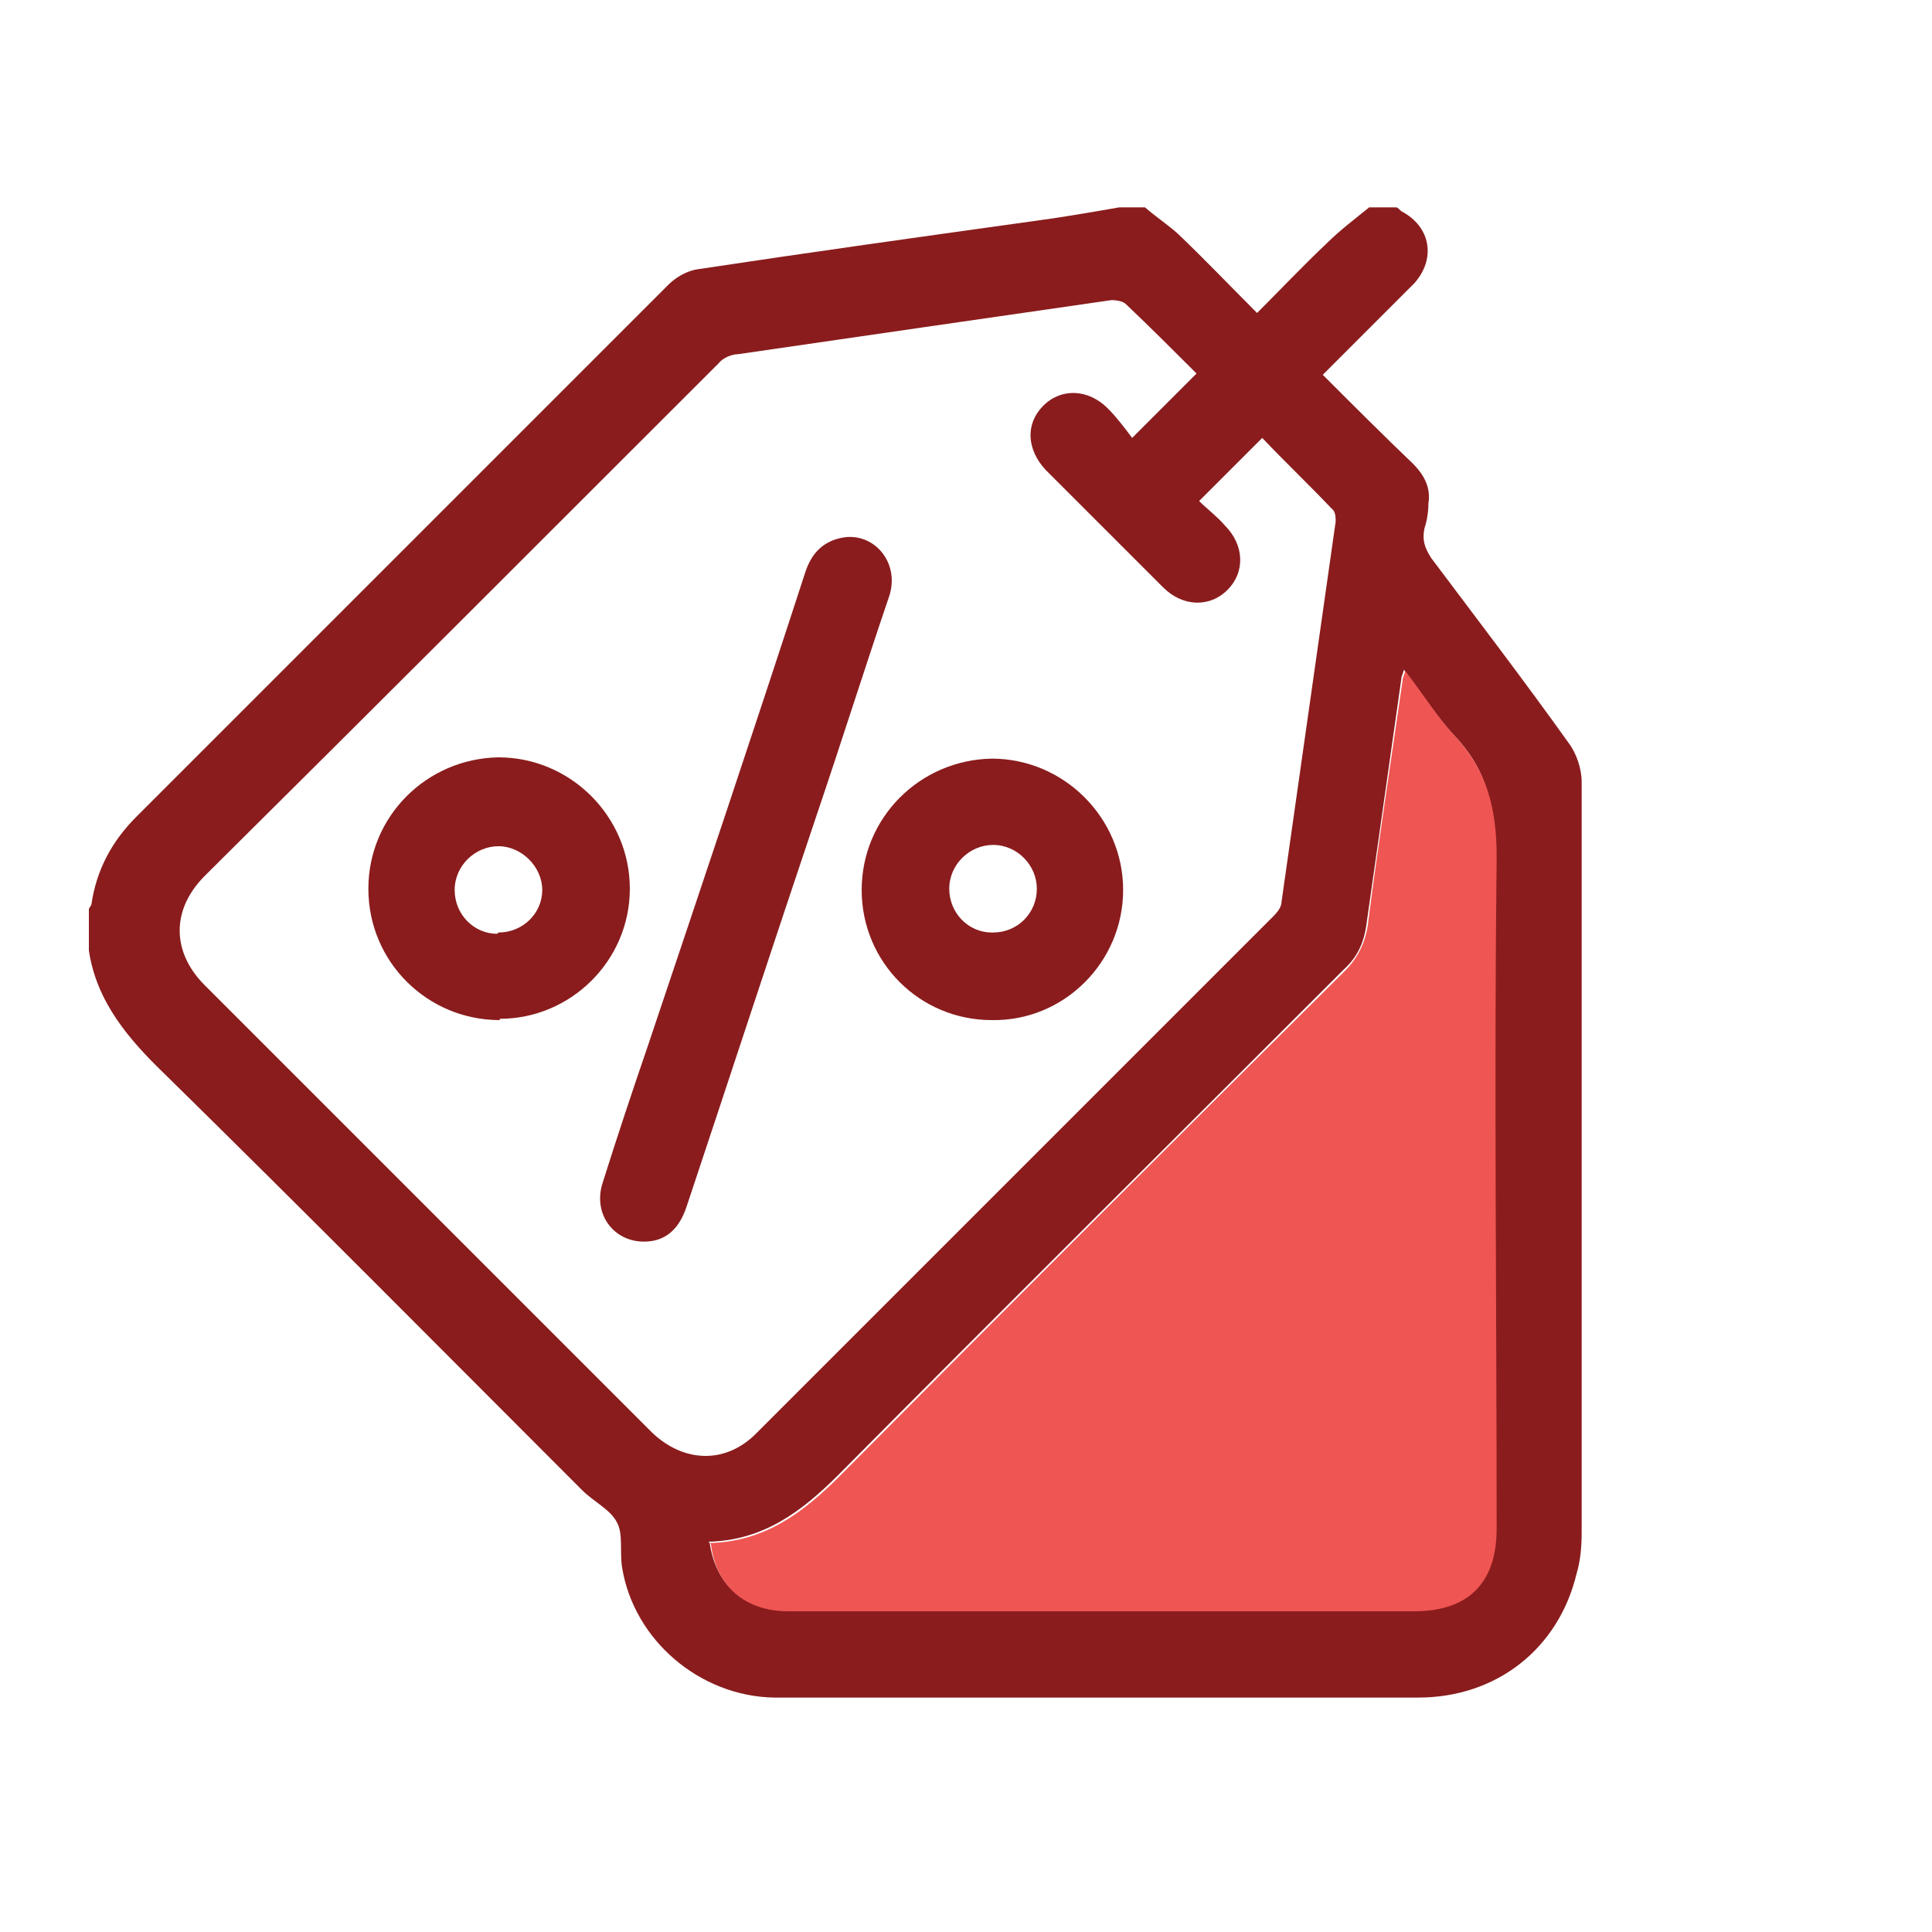 <?xml version="1.0" encoding="UTF-8"?>
<svg xmlns="http://www.w3.org/2000/svg" id="Layer_1" version="1.1" viewBox="0 0 150 150">
  <defs>
    <style>
      .st0 {
        fill: #e73130;
      }

      .st1 {
        fill: #ef5552;
      }

      .st2, .st3 {
        fill: #8a1c1d;
      }

      .st4 {
        fill: #c42026;
      }

      .st3, .st5, .st6 {
        display: none;
      }

      .st6 {
        fill: #f6ee69;
      }
    </style>
  </defs>
  <circle class="st6" cx="75.1" cy="75.2" r="75"></circle>
  <path class="st3" d="M79.1,124.8h-.5c-1.9-.8-2.2-1.4-1.5-3.4,4-11.1,8.1-22.2,12.1-33.4.4-1.2.8-2.4,1.2-3.7-.4,0-.6-.1-.9-.1-4.1,0-8.1,0-12.2,0-1.1,0-1.9.4-2.6,1.3-3,3.8-6.6,4.6-10.9,2.4-2.5-1.2-4.9-2.5-7.4-3.7-1.6-.8-3.2-1.5-4.9-2.3,0,.5,0,.9,0,1.3,0,12.8,0,25.5,0,38.3,0,2.2,0,2.7-2.1,3.2h-21.9c-.5-.3-1.2-.5-1.5-1-.4-.6-.5-1.4-.5-2.1,0-5.6,0-11.1,0-16.7,0-1.6-.5-2.7-2-3.3-2.5-1.1-4.2-3.1-4.9-5.8,0-.3-.3-.6-.5-1,0-5,0-10,0-14.9.2-.6.4-1.2.5-1.8,1.2-5.5,4.1-9.8,8.8-13,.8-.6,1.6-1.2,2.5-1.8-.3-.3-.5-.5-.7-.6-4.5-4.2-6.5-9.2-5.1-15.3,1.6-6.8,7.5-11.3,14.7-11.3,7.8,0,15.7,6.8,14.4,17-.4,3.5-2.2,6.4-4.6,9-.2.2-.3.4-.5.6,4.7,2.3,9.4,4.6,14.1,7,0-.6,0-.9,0-1.3,0-10.7,0-21.5,0-32.2,0-.8,0-1.7.1-2.5.4-4.4,3.5-7.8,7.9-8.3,2.1-.2,4.2-.2,6.3-.2,15.2,0,30.5,0,45.7,0,.5,0,1,0,1.4,0,4.2.2,7.7,3.2,8.5,7.2.1.7.2,1.4.3,2.1v40.9c-.3,1.1-.4,2.2-.8,3.3-1.4,3.4-4.8,5.6-8.8,5.6-6,0-11.9,0-17.9,0-.3,0-.7,0-1.1,0,.1.5.2.8.3,1.1,3.6,9.9,7.2,19.8,10.9,29.7.8,2.3,1.7,4.5,2.5,6.9.5,1.5,0,2.3-1.6,2.8-.1,0-.2,0-.3.1h-.3c-.8-.3-1.2-.9-1.5-1.7-1.3-3.5-2.6-6.9-3.9-10.4-3.2-8.7-6.4-17.3-9.5-26-.6-1.7-1.6-2.5-3.1-2.5-1.6,0-2.4.7-3,2.4-1,2.6-1.9,5.3-2.9,7.9-3.4,9.3-6.8,18.6-10.1,27.9-.4,1-.8,1.9-1.9,2.4ZM72.6,75.1c.2-.3.4-.6.5-.9,2.3-4.6,4.7-9.3,7-13.9.2-.4.3-.7.6-1,.6-.9,1.7-1.2,2.6-.8.9.4,1.3,1.5,1,2.5-.2.6-.6,1.2-.9,1.8-2.7,5.5-5.4,10.9-8.1,16.4-.1.3-.2.5-.4.9,1.2,0,2.2.2,3.3.2,14.6,0,29.2,0,43.9,0,4,0,6.1-2.2,6.1-6.2,0-12.9,0-25.8,0-38.7,0-.3,0-.7,0-1-.2-2.8-1.8-4.6-4.5-5.1-.5,0-1.1,0-1.6,0-16.6,0-33.1,0-49.7,0-.4,0-.8,0-1.2,0-2.6.2-4.3,1.7-4.8,4.2-.1.6-.2,1.3-.2,1.9,0,11.3,0,22.5,0,33.8,0,.5,0,1,.1,1.4.3.6.6,1.4,1.2,1.7,1.7,1,3.4,1.8,5.2,2.8ZM47.3,99.4c0-6.5,0-13,0-19.4,0-.7,0-1.4.2-2,.2-.9,1-1.4,1.9-1.2.7.2,1.4.4,2.1.7,4.6,2.2,9.1,4.5,13.7,6.8.6.3,1.1.5,1.7.6,1.9.4,3.5-.1,4.4-1.5,1.3-2,.6-4.1-1.8-5.3-6.4-3.3-12.9-6.6-19.4-9.7-5-2.4-10.3-3.1-15.7-1.9-6.5,1.5-11.7,7.2-12.2,13.6-.3,4.3-.3,8.6-.3,12.9,0,3.4,1.5,5,4.9,5.7.4,0,.8.2,1.2.3.7.2,1.2.7,1.2,1.4,0,.4,0,.8,0,1.2,0,6.1,0,12.1,0,18.2,0,.7.2,1,.9,1,5.4,0,10.7,0,16.1,0,.8,0,1-.2,1-1,0-6.7,0-13.5,0-20.2ZM49.1,51c0-5.9-4.8-10.8-10.7-10.8-6.2,0-10.9,4.6-10.9,10.8,0,6,4.8,10.8,10.8,10.8,5.9,0,10.8-4.9,10.8-10.8Z"></path>
  <g class="st5">
    <path class="st2" d="M20.8,43.4c.4-.2.8-.4,1.1-.6,3.8-2.7,7.5-5.4,11.3-8.1,1.7-1.2,2.9-2.8,3.5-4.9,1.2-4.1,2.5-8.2,3.8-12.2.7-2.3,1-2.5,3.4-2.5,4.2,0,8.5,0,12.7.1,2.2,0,4.1-.5,5.9-1.9,3.4-2.7,6.8-5.3,10.3-7.9,2-1.5,2.5-1.5,4.4,0,3.3,2.5,6.7,5.1,10,7.7,2,1.6,4.2,2.2,6.7,2.1,4.3-.1,8.6,0,13-.1,1.4,0,2.1.7,2.5,1.9,1.3,4.2,2.6,8.3,3.8,12.5.6,2.1,1.8,3.9,3.6,5.2,3.7,2.6,7.4,5.3,11.1,7.9,1.2.9,1.5,1.8,1,3.2-1.5,4.3-3,8.6-4.5,12.9-.6,1.7-.6,3.4,0,5.2,1.4,4,2.9,8,4.3,12.1.2.5.3,1,.4,1.5.2,1.2-.1,2-1.2,2.7-3.8,2.6-7.5,5.4-11.3,8.1-1.6,1.1-2.7,2.6-3.2,4.5-.9,3-1.8,6-2.8,9-.8,2.4-.7,4.8.4,7.1,3.1,6.6,6.2,13.1,9.3,19.7.1.3.3.5.4.8.7,1.8-.2,3.3-2.2,3.2-2.7-.3-5.4-.6-8.1-1.1-5.1-.9-5.5-.7-8.2,3.7-1.5,2.5-3.1,5-4.7,7.5-.2.4-.4.8-.6,1.2h-1.7c-5.6-9.1-9.1-19.2-14.2-28.6-1.3.7-2.6,1.3-3.7,2-1.5.9-3,.9-4.5,0-1.2-.7-2.5-1.3-3.8-2-.3.6-.6,1-.8,1.4-4.4,9.1-8.1,18.5-13.2,27.2h-1.7c-.3-.5-.6-1-.9-1.5-1.9-3-3.8-6.1-5.7-9.1-1-1.6-2.4-2.4-4.4-2.1-3.1.5-6.3.9-9.5,1.3-1.1.2-2.4.5-3.2-.6-.8-1.1-.2-2.3.3-3.4,3.2-6.8,6.4-13.5,9.6-20.2.9-1.8,1-3.6.4-5.5-1-3.3-2.1-6.6-3.1-10-.5-1.7-1.4-3.1-2.8-4.1-4.3-3.1-8.7-6.2-13-9.4,0-.7,0-1.4,0-2.2.2-.3.5-.6.6-.9,1.4-4,2.8-8,4.1-12,.4-1.1.6-2.5.3-3.6-.6-2.7-1.6-5.4-2.5-8.1-.8-2.2-1.7-4.4-2.6-6.5,0-.8,0-1.6,0-2.4ZM75.1,9.3c-.4.3-.8.5-1.1.7-3.1,2.4-6.2,4.7-9.3,7.2-2.2,1.8-4.6,2.6-7.4,2.4-3-.2-6.1-.2-9.1-.2-3.1,0-3.9.6-4.8,3.5-1.1,3.4-2.1,6.7-3.1,10.1-.5,1.8-1.5,3.2-3.1,4.3-3.1,2.1-6.1,4.3-9.1,6.4-1.9,1.4-2.2,2.3-1.4,4.5,1.2,3.5,2.3,7,3.5,10.4.6,1.8.7,3.5,0,5.3-1.2,3.3-2.3,6.6-3.4,10-1,3-.7,3.8,1.8,5.6,2.8,2,5.5,3.9,8.4,5.8,1.7,1.2,2.9,2.7,3.4,4.7,1,3.4,2.1,6.9,3.1,10.3.7,2.3,1.7,3,4.1,3,3.6,0,7.1,0,10.7-.2,2.1,0,4,.5,5.7,1.8,3,2.3,6.1,4.6,9.1,6.8,1.7,1.3,2,1.3,3.7,0,3.1-2.3,6.2-4.6,9.3-6.9,1.5-1.2,3.2-1.8,5.1-1.7,3.6,0,7.3,0,10.9,0,2.7,0,3.4-.6,4.3-3.1,1.1-3.3,2.1-6.7,3.1-10.1.6-2,1.7-3.5,3.4-4.7,2.8-1.9,5.6-3.9,8.4-5.9,2.3-1.7,2.6-2.6,1.7-5.3-1.1-3.2-2.1-6.4-3.2-9.5-.8-2.2-.8-4.3,0-6.4,1.1-3.2,2.2-6.4,3.3-9.6.9-2.6.5-3.5-1.7-5.1-2.9-2.1-5.9-4.2-8.8-6.2-1.6-1.1-2.6-2.5-3.1-4.3-1-3.5-2.1-7-3.2-10.5-.8-2.4-1.7-3-4.1-3-3.6,0-7.1,0-10.7.2-2,0-3.7-.4-5.3-1.7-3.7-2.9-7.4-5.7-11.2-8.6ZM114.7,127.5c0-.4,0-.5,0-.6-2.7-5.7-5.4-11.4-8.1-17.1-.7-1.4-1.9-2.1-3.5-2.1-2.8,0-5.7-.2-8.5-.3-3.2-.1-6.1.9-8.4,3.1-1.4,1.3-1.5,1.5-.6,3.3,3.3,7,6.6,13.9,9.9,20.9.3.6.6,1.1.9,1.8.5-.7.8-1.2,1.1-1.8,1.4-2.4,2.8-4.7,4.2-7.1.8-1.3,1.9-1.8,3.3-1.5,1.2.2,2.4.4,3.7.6,2,.3,4,.6,6.1.8ZM65.5,111.7c-1.3-1-2.4-1.9-3.6-2.8-1.3-1-2.9-1.4-4.5-1.4-3.2,0-6.5.2-9.7.2-2.3,0-3.8,1-4.8,3-2.4,5.2-4.8,10.4-7.2,15.5-.1.3-.2.6-.3,1,.6,0,1.1,0,1.6,0,2.7-.3,5.4-.7,8.1-1.1,1.5-.2,2.6.2,3.4,1.6,1.1,2,2.3,3.9,3.5,5.9.6.9,1.2,1.9,1.9,3,3.9-8.4,7.8-16.5,11.6-24.8Z"></path>
    <path class="st2" d="M106.6,61.5c.2,16.7-14.1,31.6-32.3,31.3-16.9-.3-31-14.1-30.9-32,.1-17.2,14.3-31.1,31.9-31.1,17.2,0,31.2,14.3,31.2,31.8ZM102.2,61.6c0-15.2-12-27.4-27.1-27.5-14.9,0-27.4,12.3-27.4,27.2,0,15,12.3,27.3,27.2,27.3,14.9,0,27.2-12.2,27.2-27Z"></path>
    <path class="st2" d="M70.6,66.8c1.2-1.2,2.4-2.4,3.6-3.5,3.7-3.7,7.5-7.5,11.2-11.2,1.4-1.4,2.7-1.7,3.7-.7,1,1,.8,2.4-.6,3.8-5.1,5.1-10.3,10.3-15.4,15.4-.3.3-.7.6-1.1.9-.9.7-1.8.6-2.6-.1-2.8-2.8-5.6-5.5-8.4-8.4-1.1-1.1-1.1-2.3-.1-3.2.9-.9,2.3-.8,3.3.3,2.1,2.2,4.3,4.4,6.5,6.7Z"></path>
  </g>
  <g class="st5">
    <path class="st2" d="M41.6,68.7c2.8-4.9,5.4-9.6,8-14.3.8-1.5,1.8-2.1,3.4-2,2,.1,4,0,6.2,0,0-.9,0-1.8,0-2.6,0-5.3,4.1-9.2,9.4-9.3,4.8,0,9.5,0,14.3,0,5.4,0,9.3,3.9,9.5,9.3,0,.8,0,1.6,0,2.6,1.7,0,3.2,0,4.7,0,1.6-.1,2.5.6,3.2,1.9,2.6,4.7,5.2,9.4,8,14.3.5-.9,1-1.6,1.4-2.4,1.9-3.5,4.8-5.2,8.7-5.1,4.3,0,8.5,0,12.8,0,4.8,0,7.9,3.1,7.9,7.9,0,8.5,0,17,0,25.6,0,2.1-.2,4.2-.6,6.2-1.4,6.7-4.2,9.7-10.8,11.8,0,0-.1.1-.1.2.1,3.3-1,3.6-3.8,3.6-4.3,0-8.5,0-12.8,0,0,0-.2,0-.4.2v1.4c0,5,0,10.1,0,15.1,0,2.3-.7,3.1-3,3.1-21.7,0-43.5,0-65.2,0-2.2,0-2.9-.7-3-2.9,0-5.5,0-11.1,0-16.8-.6,0-1,0-1.5,0-4.2,0-8.3,0-12.5,0-2.3,0-2.9-.6-3-2.8,0-.7-.2-1.1-.9-1.2-4.4-.9-7.1-3.7-8.9-7.7-1.4-3.3-1.9-6.7-1.9-10.2,0-8.5,0-16.9,0-25.4,0-4.8,3.1-7.9,7.9-7.9,4.2,0,8.3,0,12.5,0,4.2,0,7.2,1.7,9.1,5.4.4.7.7,1.3,1.2,2.2ZM121.7,101.3c-2.3-4.1-4.5-7.9-6.6-11.8-.7-1.2-1.2-2.2-2.8-1.5-.4.2-.9.1-1.3.1-5.9,0-11.8,0-17.7,0-4,0-6.9-2.9-6.9-6.7,0-3.9,2.9-6.7,7-6.7,3.1,0,6.3,0,9.4,0,.5,0,1.1,0,1.6-.2,1.4-.5,1.6-1.2.9-2.4-2.6-4.7-5.3-9.5-7.9-14.2-.5-.9-1-1.1-1.9-1.1-13.6,0-27.2,0-40.8,0-1,0-1.5.3-2,1.2-2.6,4.7-5.2,9.4-7.9,14.1-.8,1.3-.4,2.1,1.1,2.6.5.1,1,.1,1.5.1,3.3,0,6.5,0,9.8,0,2.8,0,5.3,1.9,6.2,4.6,1.4,4.3-1.6,8.8-6.2,8.9-6.1.1-12.2,0-18.3,0-.6,0-1.2,0-1.7-.2-.8-.3-1.1,0-1.5.7-2.2,4-4.4,7.9-6.6,11.8-.1.3-.2.6-.3.9h93.1ZM106.2,116.5h-62.3v15.2h62.3v-15.2ZM123.1,105.8H26.9v6.1h96.2v-6.1ZM134.7,90.9c0-.3,0-.5,0-.6,0-7.2,0-14.4,0-21.6,0-2-1.3-3.2-3.3-3.2-4.5,0-9.1,0-13.6,0-1.8,0-3.2.8-4.1,2.4-1.2,2-2.4,4.1-3.4,6.2-1.7,3.5-4.4,5.2-8.4,5-2.8-.1-5.6,0-8.4,0-1.8,0-2.9.8-2.9,2.3,0,1.5,1,2.4,2.8,2.4,5.8,0,11.5,0,17.3,0,1.5,0,2.6-.6,3.4-1.9,1.2-1.9,2.4-3.7,3.6-5.6.9-1.4,2.1-1.7,3.2-1.1,1.2.7,1.4,2,.4,3.4-1.2,1.8-2.4,3.6-3.5,5.5-.2.3-.3,1-.1,1.3.8,1.6,1.7,3.2,2.6,4.7.2.3.6.6.9.6,4.4,0,8.9,0,13.4,0ZM32.5,85c-1.3-2.1-2.7-4.2-4-6.2-.9-1.5-.7-2.7.4-3.4,1.1-.7,2.3-.3,3.2,1.1,1.2,1.9,2.4,3.7,3.6,5.6.8,1.3,1.9,1.9,3.4,1.9,5.8,0,11.5,0,17.3,0,1.8,0,2.8-.9,2.8-2.4,0-1.5-1.1-2.3-2.9-2.3-3.1,0-6.3,0-9.4,0-3,0-5.2-1.2-6.7-3.8-1.3-2.2-2.6-4.5-3.8-6.8-1.1-2.1-2.7-3-5-3-4.2,0-8.3,0-12.5,0-2.7,0-3.8,1.1-3.8,3.8,0,6.7,0,13.4,0,20.1,0,.4,0,.9,0,1.5,4.6,0,9.1,0,13.6,0,.3,0,.7-.3.8-.6,1-1.8,2-3.5,3-5.3ZM88,52.2c0-.7,0-1.2,0-1.8,0-3.6-2-5.6-5.5-5.6-4.5,0-9,0-13.4,0-.5,0-1.1,0-1.6.1-3,.7-4.4,3.5-3.6,7.2h24.2ZM22.5,107.9c0-1,0-1.9,0-2.8-.2-1.6.3-2.9,1.1-4.2,1.1-1.8,2.1-3.7,3.2-5.6h-11.4c-.1,5.5,2.3,11.9,7.2,12.6ZM123.3,95.3c.5.9.9,1.7,1.4,2.5,1.8,3,3.6,6,2.9,9.7,0,.1,0,.2,0,.4,4.2,0,7.4-6.3,7-12.5h-11.4Z"></path>
    <path class="st2" d="M125.4,57.7c-6.6,0-12-5.4-12-12,0-6.6,5.4-12.1,12-12.1,6.7,0,12.2,5.4,12.1,12.1,0,6.6-5.4,12-12,12ZM125.4,53.3c4.3,0,7.7-3.4,7.7-7.7,0-4.2-3.5-7.7-7.7-7.7-4.2,0-7.6,3.4-7.6,7.6,0,4.2,3.4,7.7,7.7,7.7Z"></path>
    <path class="st2" d="M24.5,57.7c-6.7-.1-12-5.6-11.9-12.2.1-6.8,5.6-12.1,12.4-11.9,6.5.2,11.8,5.7,11.7,12.2-.1,6.6-5.7,12-12.2,11.8ZM24.6,53.3c4.2,0,7.7-3.5,7.7-7.7,0-4.2-3.4-7.6-7.6-7.7-4.2,0-7.7,3.4-7.8,7.6,0,4.2,3.4,7.7,7.7,7.7Z"></path>
    <path class="st2" d="M87.8,26c0,6.6-5.4,12-12,12-6.6,0-12-5.4-12-12,0-6.7,5.4-12.1,12.1-12.1,6.6,0,12,5.4,11.9,12.1ZM83.5,26c0-4.3-3.5-7.7-7.7-7.7-4.3,0-7.6,3.5-7.6,7.8,0,4.2,3.4,7.6,7.6,7.6,4.2,0,7.7-3.4,7.7-7.7Z"></path>
    <path class="st4" d="M134.7,90.9c-4.5,0-8.9,0-13.4,0-.3,0-.7-.3-.9-.6-.9-1.6-1.8-3.1-2.6-4.7-.2-.3,0-1,.1-1.3,1.1-1.9,2.3-3.7,3.5-5.5.9-1.5.7-2.7-.4-3.4-1.1-.7-2.3-.3-3.2,1.1-1.2,1.9-2.4,3.7-3.6,5.6-.8,1.3-1.9,1.9-3.4,1.9-5.8,0-11.5,0-17.3,0-1.8,0-2.8-.9-2.8-2.4,0-1.5,1-2.3,2.9-2.3,2.8,0,5.6-.1,8.4,0,4,.2,6.6-1.5,8.4-5,1-2.1,2.3-4.1,3.4-6.2.9-1.6,2.3-2.4,4.1-2.4,4.5,0,9.1,0,13.6,0,2,0,3.3,1.2,3.3,3.2,0,7.2,0,14.4,0,21.6,0,.1,0,.3,0,.6Z"></path>
    <path class="st1" d="M32.5,85c-1,1.8-2,3.6-3,5.3-.2.3-.5.6-.8.6-4.5,0-8.9,0-13.6,0,0-.6,0-1,0-1.5,0-6.7,0-13.4,0-20.1,0-2.7,1.1-3.8,3.8-3.8,4.2,0,8.3,0,12.5,0,2.3,0,4,.9,5,3,1.2,2.3,2.5,4.5,3.8,6.8,1.5,2.6,3.7,3.8,6.7,3.8,3.1,0,6.3,0,9.4,0,1.8,0,2.9.9,2.9,2.3,0,1.5-1,2.4-2.8,2.4-5.8,0-11.5,0-17.3,0-1.5,0-2.6-.6-3.4-1.9-1.2-1.9-2.4-3.7-3.6-5.6-.9-1.4-2.1-1.7-3.2-1.1-1.2.7-1.3,2-.4,3.4,1.3,2.1,2.6,4.1,4,6.2Z"></path>
    <path class="st0" d="M88,52.2h-24.2c-.8-3.7.6-6.5,3.6-7.2.5-.1,1.1-.1,1.6-.1,4.5,0,9,0,13.4,0,3.6,0,5.5,2,5.5,5.6,0,.6,0,1.2,0,1.8Z"></path>
  </g>
  <g class="st5">
    <path class="st2" d="M71.2,133c-1.5-.2-3-.4-4.5-.6-9.8-1.1-19.5-3-29.1-5.3-5.1-1.3-10.2-2.6-15.3-3.9-1.7-.4-2.2-1.1-2.1-2.5,0-1,.7-1.6,1.7-1.6.9,0,1.8.2,2.7.5,11.5,3.2,23,6,34.8,7.8,4,.6,8.1,1.2,12.1,1.5,4.4.4,8.7-.6,12.7-2.3,13.2-5.6,26-11.9,38.3-19.2,1.4-.8,2.6-1.9,3.9-3,.6-.5,1-1.2.7-2-.3-.8-1.1-1-1.9-1.1-2.8-.3-5.4.6-8.1,1.4-7.6,2.3-15.3,4.7-22.9,7-1.3.4-2,1-2.2,2.4-.2,2-1.5,3.4-3.3,4.3-3,1.4-6.1,1.8-9.4,1.3-5.8-.9-11.5-2-17.3-3-.2,0-.4,0-.6-.2-1.2-.4-1.8-1.3-1.5-2.4.3-1.2,1.2-1.7,2.5-1.5,2.5.5,4.9,1.2,7.3,1.6,3.9.6,7.8,1,11.7,1.3,1.5.1,3.1-.2,4.5-.6,2.3-.5,2.8-2.5,1.3-4.2-1.2-1.3-2.7-2.1-4.4-2.5-4.2-.9-8.4-1.8-12.6-2.7-3.2-.7-6.2-1.9-8.9-3.7-3.4-2.3-6.9-4.1-11-4.9-7.3-1.4-14.4-.4-21.3,2.2-2.1.8-4.1,1.7-6.2,2.4-1.7.6-3.1-.6-2.7-2.2.2-.6.8-1.3,1.5-1.6,3.5-1.9,7.3-3.3,11.2-4.1,3.7-.8,3.5-.7,4.2-4.3.2-1.1.5-2.2.8-3.2.4-1.3,0-2.4-1-3.3-2-1.7-4-3.5-5.9-5.3-1.2-1.1-2.2-2.4-2.1-4.3,0-1.6.9-2.7,2-3.8,1.9-1.8,3.8-3.7,5.8-5.4.9-.9,1.2-1.8.8-3-.9-2.5-1.7-5.1-2.6-7.6-1.2-3.7.1-6.1,3.9-7.1,2.5-.6,4.9-1.2,7.4-1.7,1.8-.4,2.2-.8,2.5-2.6.5-2.7,1-5.3,1.6-8,.8-3.3,3-4.7,6.3-3.8,2.7.7,5.4,1.5,8,2.4,1.3.4,2.3.2,3.2-.9,1.8-2.1,3.7-4.3,5.6-6.3,2.3-2.4,4.9-2.4,7.2,0,1.9,1.9,3.7,3.9,5.6,5.9,1.3,1.4,1.9,1.5,3.7.9,2.4-.8,4.9-1.7,7.3-2.5,3.6-1.1,6,.2,6.9,3.9.6,2.4,1.1,4.8,1.7,7.2.5,2.1.8,2.5,3,2.9,2.5.5,5,.9,7.5,1.5,3.4.8,4.9,3,4,6.4-.7,2.7-1.5,5.3-2.3,7.9-.5,1.6-.3,2.2.9,3.3,2,1.8,4.1,3.6,6.1,5.4,2.5,2.3,2.6,5.1.2,7.5-1.9,1.9-4,3.8-6,5.6-1,.9-1.3,1.9-.8,3.2.9,2.6,1.8,5.1,2.6,7.7,1.1,3.6-.3,6-3.9,6.8-2.5.6-5.1,1.1-7.6,1.7-1.2.3-2,1-2.4,2.4.5-.1,1-.2,1.4-.3,4.6-1.3,9.2-2.6,13.8-3.8,2.1-.5,4.2-.2,6,.9,2.8,1.6,3.7,4.9,2,7.7-1,1.8-2.5,3.2-4.2,4.2-13.7,7.8-27.6,15.2-42.3,21.1-2.6,1.1-5.4,1.7-8.2,1.9-.3,0-.5.1-.8.2h-3.8ZM40.8,89.9c1,.1,1.8.2,2.7.3,3.4.4,6.8.7,10.1,1.3,3.7.7,6.9,2.8,10,4.8,2.3,1.4,4.7,2.6,7.3,3.1,2.8.6,5.7,1.1,8.5,1.6,3.9.7,7.7,1.6,10.7,4.5.4.4,1.3.5,1.9.3,3.1-.9,6.2-1.9,9.3-2.8,1-.3,1.5-.9,1.6-1.9.4-3.6,2.2-5.5,5.7-6.3,2.4-.5,4.8-1,7.1-1.5,1.5-.3,1.8-.8,1.3-2.3-.8-2.5-1.7-4.9-2.6-7.4-1-2.8-.5-4.9,1.8-6.9,2-1.8,3.9-3.6,5.8-5.4,1-1,1-1.4,0-2.4-2.1-1.8-4.1-3.6-6.2-5.4-2-1.7-2.6-3.8-1.8-6.3.8-2.6,1.6-5.2,2.3-7.8.5-1.6.2-1.9-1.3-2.3-2.7-.6-5.3-1.1-8-1.6-2.6-.5-4.1-2-4.7-4.5-.6-2.7-1.2-5.4-1.9-8-.4-1.5-.8-1.7-2.2-1.2-2.5.9-5.1,1.7-7.6,2.6-2.7.9-4.7.4-6.7-1.7-1.8-1.9-3.6-3.8-5.3-5.7-1.2-1.2-1.5-1.2-2.7,0-1.8,2.1-3.6,4.1-5.4,6.2-1.6,1.8-3.6,2.4-5.9,1.7-2.6-.8-5.3-1.6-7.9-2.4-1.7-.5-2.1-.2-2.5,1.4-.5,2.6-1,5.1-1.5,7.7-.5,2.8-2,4.3-4.7,4.9-2.6.6-5.2,1.2-7.8,1.9-1.5.4-1.8.8-1.2,2.3.8,2.5,1.7,5.1,2.6,7.6.9,2.5.4,4.6-1.6,6.4-2,1.8-3.9,3.7-5.9,5.5-1.2,1.2-1.2,1.6,0,2.7,2,1.8,4.1,3.6,6.1,5.4,1.8,1.6,2.4,3.5,1.9,5.8-.5,1.9-.9,3.9-1.3,5.9Z"></path>
    <path class="st2" d="M16.6,70.5c.8-.9,1.8-1.1,3-1.1,1.8,0,3.6,0,5.4,0,1.4,0,2,.7,2,1.9,0,1.3-.7,2-2,2-2.1,0-4.2.1-6.4,0-.7,0-1.4-.6-2.1-1,0-.6,0-1.3,0-1.9Z"></path>
    <path class="st2" d="M77.7,9c1.1.7,1.5,1.7,1.5,3,0,1.8,0,3.7,0,5.5,0,1.3-.7,2-1.9,2.1-1.1,0-2-.7-2-1.9,0-2.2,0-4.5,0-6.7,0-1,.7-1.5,1.4-2h1Z"></path>
    <path class="st2" d="M134.2,67.6c1,0,2,0,3,0,1.4,0,2.1.7,2.1,1.9,0,1.3-.6,2-2,2.1-2.1,0-4.2,0-6.4,0-1.4,0-2.1-.8-2.1-2.1,0-1.1.8-1.8,2.2-1.9,1,0,2.1,0,3.1,0Z"></path>
    <path class="st2" d="M33.8,44.3c0,2-1.6,3-3,2.2-1.8-1-3.6-2.1-5.4-3.1-1.3-.8-1.6-1.7-1-2.7.7-1.2,1.7-1.4,3-.7,1.8,1,3.6,2,5.4,3.1.5.3.8.9,1,1.1Z"></path>
    <path class="st2" d="M53,25.5c-.5.5-.9,1.2-1.5,1.5-.7.5-1.6.3-2.1-.4-1.3-2.1-2.6-4.3-3.8-6.6-.5-.9,0-1.7.9-2.2.9-.5,1.8-.4,2.3.4,1.3,2.1,2.5,4.2,3.7,6.4,0,.2,0,.4.1.6,0,0,.1.1.2.2Z"></path>
    <path class="st2" d="M129.2,37.9c.5.4,1.1.8,1.4,1.3.4.6.5,1.3,0,1.9-.3.3-.6.6-.9.8-1.7,1-3.4,2-5.1,3-1.2.7-2.3.4-2.9-.6-.6-1.1-.3-2.1,1-2.9,1.7-1,3.4-2,5.2-3,.4-.2.8-.3,1.5-.6Z"></path>
    <path class="st2" d="M106.4,16.6c2,0,3.1,1.5,2.3,3-1,1.9-2.1,3.7-3.2,5.5-.7,1.2-1.8,1.4-2.9.8-1-.6-1.2-1.5-.5-2.8,1-1.9,2.1-3.8,3.3-5.6.3-.5.8-.7,1.1-.9Z"></path>
    <path class="st2" d="M33.3,81.9c1.2,0,1.9.6,2.1,1.6.2.9-.2,1.8-1.1,2-2.4.7-4.8,1.4-7.2,1.9-.9.2-1.6-.6-1.8-1.6-.2-1.1.2-1.9,1.3-2.2,1.7-.5,3.5-1,5.2-1.4.6-.2,1.2-.2,1.5-.3Z"></path>
    <path class="st2" d="M130.3,82.9c0,1.4-1,2.5-2.4,2.1-2.1-.5-4.1-1.1-6.1-1.8-1-.3-1.3-1.2-1-2.3.3-1.1,1.1-1.6,2.1-1.4,2.1.5,4.2,1.1,6.2,1.7.8.2,1.2.8,1.2,1.6Z"></path>
    <path class="st2" d="M35.2,59.2c0,1.7-1.1,2.6-2.5,2.2-2-.5-3.9-1-5.8-1.6-1.1-.3-1.4-1.1-1.2-2.2.3-1.2,1.1-1.8,2.2-1.5,2.1.5,4.1,1,6.1,1.6.8.2,1.3.8,1.2,1.6Z"></path>
    <path class="st2" d="M92.7,20.3c-.6,2.2-1.2,4.3-1.9,6.5-.3.9-1.4,1.3-2.4.9-1-.3-1.7-1.3-1.4-2.2.6-2,1.1-4,1.8-6,.3-1,1.1-1.4,2.1-1.2,1.1.2,1.6.9,1.7,2Z"></path>
    <path class="st2" d="M129.9,56.4c0,.9-.4,1.5-1.2,1.7-2,.6-4.1,1.1-6.2,1.6-1,.2-1.8-.3-2.1-1.3-.3-1.1,0-2.1,1-2.4,2.1-.6,4.2-1.2,6.3-1.7,1.2-.3,2.1.7,2.1,2.1Z"></path>
    <path class="st2" d="M65.2,28.3c-.9,0-1.5-.4-1.8-1.2-.6-2-1.1-4-1.6-6-.3-1.1.4-2,1.5-2.3.8-.2,1.8.2,2.2,1.2.7,2,1.3,4,1.9,6.1.3,1.1-.9,2.3-2.1,2.3Z"></path>
    <path class="st2" d="M110.2,39.3c-1.6,0-2.6-1.2-2-2.5.2-.4.4-.8.7-1.1,1.3-1.3,2.5-2.6,3.8-3.8.9-.9,1.9-.8,2.8,0,.9.9.9,1.8,0,2.7-1.3,1.3-2.6,2.7-4,4-.4.4-1,.6-1.2.7Z"></path>
    <path class="st2" d="M40.5,32.2c.5.3.8.4,1,.6,1.6,1.5,3.2,3,4.8,4.5.7.7.7,1.7,0,2.5-.7.8-1.7,1-2.5.3-1.6-1.5-3.1-3-4.6-4.7-.4-.4-.4-1.4-.2-2,.2-.5,1-.9,1.5-1.3Z"></path>
    <path class="st1" d="M40.8,89.9c.5-2,.9-4,1.3-5.9.6-2.3,0-4.2-1.9-5.8-2-1.8-4.1-3.6-6.1-5.4-1.3-1.1-1.3-1.5,0-2.7,2-1.8,3.9-3.7,5.9-5.5,2-1.8,2.5-3.9,1.6-6.4-.9-2.5-1.7-5.1-2.6-7.6-.5-1.5-.3-1.9,1.2-2.3,2.6-.6,5.2-1.3,7.8-1.9,2.8-.6,4.2-2.1,4.7-4.9.5-2.6,1-5.1,1.5-7.7.3-1.7.8-1.9,2.5-1.4,2.6.8,5.3,1.6,7.9,2.4,2.4.7,4.3.1,5.9-1.7,1.8-2.1,3.6-4.2,5.4-6.2,1.1-1.3,1.5-1.3,2.7,0,1.8,1.9,3.6,3.8,5.3,5.7,2,2.1,4,2.7,6.7,1.7,2.5-.9,5.1-1.8,7.6-2.6,1.5-.5,1.9-.3,2.2,1.2.6,2.7,1.3,5.3,1.9,8,.6,2.6,2.1,4,4.7,4.5,2.7.5,5.3,1.1,8,1.6,1.6.3,1.8.7,1.3,2.3-.8,2.6-1.5,5.2-2.3,7.8-.8,2.5-.2,4.6,1.8,6.3,2.1,1.8,4.1,3.6,6.2,5.4,1.1,1,1.1,1.4,0,2.4-1.9,1.8-3.8,3.6-5.8,5.4-2.3,2.1-2.8,4.1-1.8,6.9.9,2.5,1.7,4.9,2.6,7.4.5,1.5.2,1.9-1.3,2.3-2.4.5-4.8,1-7.1,1.5-3.5.8-5.3,2.8-5.7,6.3-.1,1-.6,1.6-1.6,1.9-3.1.9-6.2,1.9-9.3,2.8-.6.2-1.5,0-1.9-.3-3-2.8-6.8-3.8-10.7-4.5-2.8-.5-5.7-1-8.5-1.6-2.6-.6-5.1-1.7-7.3-3.1-3.2-2-6.3-4.1-10-4.8-3.3-.6-6.8-.9-10.1-1.3-.8-.1-1.7-.2-2.7-.3ZM62.2,86.5c0,2.3,1.2,3.2,2.8,2.6.4-.1.8-.3,1.1-.5,3.4-1.8,6.8-3.5,10.1-5.4,1.2-.6,2.2-.6,3.4,0,3.4,1.8,6.8,3.6,10.1,5.4,1,.5,2.1,1.1,3.1.3,1-.8.8-2,.6-3.1-.6-3.7-1.3-7.3-2-11-.3-1.4,0-2.6,1.1-3.6,1.9-1.8,3.7-3.5,5.6-5.4,1.2-1.2,2.4-2.3,3.4-3.7,1.2-1.7.5-2.9-1.6-3.2-3.6-.5-7.1-1.1-10.7-1.5-2.4-.2-3.7-1.4-4.7-3.5-1.4-3.3-3.1-6.4-4.7-9.7-.4-.9-1-1.5-2.1-1.4-1,0-1.6.6-2,1.4,0,.2-.1.3-.2.5-1.7,3.4-3.4,6.9-5,10.3-.6,1.3-1.6,2-3.1,2.2-3.9.5-7.7,1.1-11.6,1.6-1.1.1-2,.4-2.4,1.5-.4,1.1.3,1.8,1,2.5,2.4,2.3,4.6,4.6,7.1,6.8,2.3,1.9,2.8,4.1,2.1,7-.8,3.4-1.3,6.8-1.8,9.7Z"></path>
    <path class="st2" d="M62.2,86.5c.5-2.9,1-6.3,1.8-9.7.7-2.9.1-5-2.1-7-2.5-2.1-4.7-4.5-7.1-6.8-.7-.7-1.4-1.4-1-2.5.4-1.1,1.3-1.4,2.4-1.5,3.9-.5,7.7-1.1,11.6-1.6,1.4-.2,2.4-1,3.1-2.2,1.7-3.4,3.4-6.9,5-10.3,0-.2.1-.3.2-.5.4-.8.9-1.4,2-1.4,1.1,0,1.7.6,2.1,1.4,1.6,3.2,3.3,6.4,4.7,9.7.9,2.1,2.3,3.3,4.7,3.5,3.6.4,7.2,1,10.7,1.5,2,.3,2.7,1.5,1.6,3.2-.9,1.4-2.2,2.5-3.4,3.7-1.8,1.8-3.7,3.6-5.6,5.4-1.1,1-1.4,2.2-1.1,3.6.7,3.7,1.3,7.3,2,11,.2,1.1.4,2.3-.6,3.1-1.1.8-2.1.2-3.1-.3-3.4-1.8-6.8-3.5-10.1-5.4-1.2-.7-2.2-.7-3.4,0-3.4,1.8-6.8,3.6-10.1,5.4-.4.2-.7.4-1.1.5-1.6.6-2.9-.3-2.8-2.6ZM60.6,62.4c.4.4.6.7.8.9,2.1,2.2,4.1,4.3,6.2,6.5,1,1,1.4,2,1.1,3.5-.7,3.3-1.1,6.6-1.7,10.2.6-.3,1-.4,1.4-.6,2.6-1.3,5.1-2.7,7.7-4.1,1.4-.7,2.7-.8,4.1,0,1.4.8,2.8,1.5,4.2,2.3,1.5.8,3,1.5,4.6,2.4,0-.5,0-.8,0-1.1-.4-2.2-.7-4.4-1.1-6.6-.8-4.6-.8-4.8,2.6-7.9,1.8-1.7,3.6-3.4,5.5-5.2-.3-.1-.5-.2-.7-.3-2.6-.4-5.2-.9-7.8-1.1-2.8-.2-4.6-1.4-5.6-4-1.1-2.6-2.5-5.1-3.8-7.8-.3.5-.5.8-.6,1.2-1.2,2.5-2.4,5-3.6,7.5-.7,1.5-1.8,2.6-3.5,2.9-.7,0-1.3.1-2,.2-2.5.4-5,.7-7.7,1.1Z"></path>
  </g>
  <g class="st5">
    <path class="st2" d="M113.8,33.8c-1.1,1.3-2.1,2.6-3.4,3.7-4.6,4.3-9.3,8.6-14,12.8-1.3,1.1-1.6,2.3-1.2,3.9,1.6,7.2,3.1,14.4,4.7,21.6.2,1,.3,1.9-.6,2.6-1,.7-2,.6-3,0-4.4-2.5-8.9-5.1-13.4-7.6-.3-.2-.7-.3-1.1-.5,0,.2-.1.4-.2.5-.3,7.6.6,14.9,3.1,22.1.7,2.1.9,2.3,3.2,2.3,4.5,0,8.9,0,13.4,0,2.5,0,2.9.5,2.9,2.9,0,10.6,0,21.3,0,31.9,0,.4,0,.9,0,1.5,1.5,0,3,0,4.4,0,1,0,2,0,3,0,1.2,0,1.7.7,1.7,1.8,0,1.2-.6,1.9-1.8,2-.5,0-1,0-1.5,0-23.3,0-46.7,0-70,0-.5,0-1,0-1.4,0-1.2-.1-1.9-.9-1.9-2,0-1.2.7-2,1.9-2,2.3,0,4.6,0,7.1,0,0-.6,0-1,0-1.4,0-10.5,0-20.9,0-31.4,0-.3,0-.6,0-.9,0-2,.6-2.6,2.6-2.6,4.8,0,9.5,0,14.3,0,2.1,0,2.2,0,2.8-2,2.2-6.6,3.4-13.4,3.1-20.3,0-.5,0-1-.1-1.5,0-.3,0-.5-.1-.9-.7.4-1.3.7-1.9,1-4,2.3-7.9,4.5-11.9,6.8-.4.3-.9.5-1.4.6-1.5.4-2.8-.5-2.7-2.1.2-1.8.6-3.6,1-5.4,1.2-5.9,2.4-11.8,3.7-17.8.2-1.1,0-2-.9-2.8-5.6-5-11.1-10.1-16.7-15.2-.4-.3-.8-.7-1-1.2-.7-1.4.2-2.7,2-3,2.1-.3,4.3-.5,6.4-.7,5.6-.6,11.3-1.2,16.9-1.8,1-.1,1.4-.7,1.8-1.6,2.8-6.3,5.7-12.6,8.5-19,.3-.7.6-1.4,1-2.1.4-.8.9-1.5,2-1.5,1,0,1.6.7,1.9,1.6,1.5,3.3,3,6.6,4.4,9.9,1.6,3.7,3.3,7.3,4.9,11,.5,1.2,1.4,1.9,2.8,2,7.2.7,14.4,1.6,21.7,2.4,1.2.1,2.3.5,3,1.5v.9ZM100,131.4v-31.8h-49.9v31.8h49.9ZM43.3,35.1c0,.1-.1.2-.2.3.3.2.6.4.9.6,4.7,4.3,9.4,8.6,14.1,12.8,1.3,1.1,1.7,2.4,1.3,4-1.1,5.1-2.1,10.2-3.2,15.3-.3,1.4-.5,2.8-.9,4.4.9-.5,1.5-.8,2.2-1.2,5-2.9,10.1-5.8,15.1-8.8,1.6-1,3.1-1,4.8,0,5.1,3,10.3,5.8,15.5,8.7.6.3,1.1.6,1.9,1,0-.7,0-1.2-.2-1.6-1.3-6.1-2.5-12.3-3.8-18.4-.3-1.4,0-2.5,1.1-3.5,4.5-4,8.9-8,13.3-12.1.5-.5,1-1.1,1.7-1.7-.5-.1-.8-.2-1.1-.2-6.3-.7-12.5-1.4-18.8-2-1.7-.2-2.8-.9-3.5-2.5-1.3-3-2.7-6.1-4.1-9.1-1.4-3-2.8-6.1-4.3-9.3-.3.5-.5.9-.7,1.2-2.7,5.9-5.4,11.9-8.1,17.8-.5,1.2-1.3,1.9-2.6,2-5.1.5-10.3,1-15.4,1.6-1.7.2-3.3.4-5,.6ZM80.7,95.2c0-.2,0-.3,0-.4,0-.3-.1-.5-.2-.8-2.5-7.9-3.7-16-2.7-24.3.2-1.3-.6-2.2-1.7-2.8-1-.6-1.8-.2-2.7.4-1.2.8-1.2,1.8-1.2,3,.3,7.8-.5,15.5-2.8,23.1-.2.6-.3,1.2-.4,1.9h11.6Z"></path>
    <path class="st1" d="M100,131.4h-49.9v-31.8h49.9v31.8ZM75,113.4c-5.8,0-11.5,0-17.3,0-.4,0-.8,0-1.2,0-1,.2-1.7.9-1.7,1.9,0,1.1.5,1.8,1.6,2.1.4,0,.8.1,1.2.1,11.6,0,23.2,0,34.8,0,.5,0,1.1,0,1.4-.2.5-.4,1.2-.9,1.3-1.5.4-1.5-.6-2.4-2.3-2.4-5.9,0-11.9,0-17.8,0ZM75,122.4c-5.9,0-11.9,0-17.8,0-1.6,0-2.3.7-2.3,2.1,0,1.3.7,2,2.3,2,1.8,0,3.7,0,5.5,0,10,0,19.9,0,29.9,0,.3,0,.5,0,.8,0,1.2-.1,1.8-.8,1.8-2,0-1.1-.6-1.8-1.8-2-.5,0-1,0-1.5,0-5.6,0-11.2,0-16.8,0ZM75.1,104.3h0c-3,0-6,0-9,0-1.8,0-2.8,1.5-2,3,.5,1,1.5,1.1,2.5,1.1,5.6,0,11.3,0,16.9,0,.4,0,.9,0,1.3-.2.8-.2,1.2-.7,1.3-1.6.2-1.5-.6-2.4-2.3-2.4-2.9,0-5.8,0-8.7,0Z"></path>
    <path class="st2" d="M75,113.4c5.9,0,11.9,0,17.8,0,1.7,0,2.7.9,2.3,2.4-.2.6-.8,1.1-1.3,1.5-.3.2-.9.2-1.4.2-11.6,0-23.2,0-34.8,0-.4,0-.8,0-1.2-.1-1.1-.2-1.6-1-1.6-2.1,0-1,.7-1.7,1.7-1.9.4,0,.8,0,1.2,0,5.8,0,11.5,0,17.3,0Z"></path>
    <path class="st2" d="M75,122.4c5.6,0,11.2,0,16.8,0,.5,0,1,0,1.5,0,1.2.1,1.8.8,1.8,2,0,1.2-.6,1.9-1.8,2-.3,0-.5,0-.8,0-10,0-19.9,0-29.9,0-1.8,0-3.7,0-5.5,0-1.6,0-2.3-.7-2.3-2,0-1.4.7-2.1,2.3-2.1,5.9,0,11.9,0,17.8,0Z"></path>
    <path class="st2" d="M75.1,104.3c2.9,0,5.8,0,8.7,0,1.7,0,2.5.8,2.3,2.4,0,.8-.5,1.4-1.3,1.6-.4.1-.9.2-1.3.2-5.6,0-11.3,0-16.9,0-1,0-2,0-2.5-1.1-.7-1.5.2-3,2-3,3,0,6,0,9,0h0Z"></path>
    <path class="st2" d="M61.9,58.5c.4-2,.8-4.3,1.3-6.5,0-.2,0-.4.1-.6,1-2.3,0-3.8-1.8-5.2-2-1.5-3.8-3.2-5.7-4.9-.7-.6-1.3-1.3-1-2.4.4-1.1,1.3-1.6,2.4-1.7,3.2-.3,6.4-.6,9.6-.9,1.1,0,1.8-.6,2.3-1.6,1.2-2.6,2.5-5.3,3.8-7.9.3-.7.9-1.3,1.5-1.7.9-.5,2,0,2.6,1.2,1.3,2.6,2.6,5.1,3.8,7.8.7,1.5,1.7,2.1,3.2,2.2,3.1.1,6.3.4,9.4.7.9,0,1.7.4,2.1,1.4.3,1.1,0,1.9-.8,2.6-2.2,2-4.5,4-6.8,5.8-1.1.9-1.4,1.9-1,3.3.7,2.7,1.2,5.4,1.8,8.1.2.9.2,1.8-.6,2.4-.9.7-1.8.6-2.8.1-2.6-1.4-5.2-2.7-7.7-4.2-1.6-.9-2.9-.9-4.4,0-2.6,1.5-5.2,2.9-7.9,4.2-1.7.8-3.2-.1-3.3-2.2ZM66.9,55.1c2.2-1.2,4.2-2.1,6-3.2,1.4-.9,2.7-.9,4.1,0,1.9,1.1,3.9,2.1,6,3.2-.5-2.2-.9-4.2-1.4-6.2-.5-2.2-.2-2.9,1.5-4.3,1.5-1.2,2.9-2.4,4.4-3.6-2-.4-3.9-.7-5.8-.7-2.1,0-3.4-.9-4.2-2.9-.7-1.9-1.7-3.6-2.6-5.7-1,2.2-1.9,4-2.7,5.9-.7,1.8-1.9,2.6-3.9,2.7-2,0-4,.3-6,.5,0,0,0,.2,0,.3,1.4,1.1,2.8,2.3,4.3,3.4,2,1.5,2.3,2.4,1.7,4.8-.5,1.8-.9,3.7-1.3,5.9Z"></path>
  </g>
  <g class="st5">
    <path class="st2" d="M128.7,122.9c-.1.2-.2.5-.3.7-.6,1.2-1.5,2-3,2-8.4,0-16.9,0-25.3,0-1.7,0-3.4-1.6-3.3-3.1.1-3.1.2-6.2.7-9.3.4-2.5,2-4.4,4-6,.8-.7,1.7-1.3,2.5-1.9-.6-1.2-1.2-2.3-1.6-3.4-2.1-5.8,1.1-12.1,7.1-14.1,5.6-1.9,12.1,1.4,13.9,6.9.9,2.8.3,5.6-.7,8.2-.3.8-.7,1.5-1,2.2,1.1.8,2.2,1.6,3.1,2.5,2.3,2.1,3.6,4.8,4,8,0,.2.1.4.2.6v6.6ZM125.2,122.1c0-1.7,0-3.4,0-5-.1-4-2.1-6.9-5.6-8.8-.7-.4-1.4-.4-2.1,0-3.2,1.6-6.4,1.6-9.7,0-.5-.2-1.4-.3-1.9,0-1.2.7-2.5,1.6-3.5,2.6-3,3.2-2.6,7.3-2.4,11.2h4.1c0-.3,0-.6,0-.9,0-1.1,0-2.2,0-3.3.1-1.4,1.4-2.2,2.5-1.4.4.3.7,1.1.8,1.7.1,1.3,0,2.6,0,4h10.4c0-.7,0-1.3,0-1.9,0-1,0-1.9.2-2.9.1-.8.7-1.2,1.6-1.2.9,0,1.4.5,1.5,1.3,0,.5.1,1,.1,1.4,0,1.1,0,2.2,0,3.3h4.1ZM105,98.4c0,4.2,3.5,7.7,7.7,7.7,4.2,0,7.7-3.5,7.7-7.7,0-4.2-3.5-7.7-7.7-7.7-4.2,0-7.7,3.5-7.7,7.7Z"></path>
    <path class="st2" d="M128.7,53.7c-.3.6-.4,1.2-.8,1.7-.6.9-1.6,1.2-2.7,1.2-8.4,0-16.7,0-25.1,0-2.2,0-3.4-1.2-3.3-3.4,0-2.4.1-4.8.3-7.2.3-3.5,2-6.2,4.8-8.3.7-.5,1.4-.9,2.1-1.4-2.1-3.1-2.9-6.3-1.9-10,.7-2.4,2.1-4.4,4.1-5.9,4.2-3,9.8-2.7,13.7.6,4.3,3.7,4.8,8.9,1.5,15.3.2.1.4.3.6.4,3.9,2.4,6.2,5.7,6.6,10.3,0,.1,0,.3.1.4v6.2ZM125.2,53.2c0-1.7,0-3.4,0-5.1-.1-3.8-1.9-6.6-5.3-8.5-1-.5-1.8-.6-2.8-.1-2.9,1.4-5.8,1.5-8.7.1-1.3-.6-2.5-.5-3.7.3-4.1,2.6-5.9,8.1-4.7,12.8,0,.2.3.5.5.5,1.2,0,2.4,0,3.6,0,0-1.6,0-3,0-4.4,0-1.4,1.2-2.1,2.4-1.5.7.3.9.9.9,1.7,0,1.4,0,2.8,0,4.2h10.3c0-1,0-2,0-2.9,0-.6,0-1.2.2-1.8.2-.8.7-1.3,1.5-1.3.8,0,1.2.6,1.5,1.3.1.4.1.9.2,1.3,0,1.1,0,2.2,0,3.4h4.1ZM105,29.4c0,4.2,3.4,7.7,7.7,7.7,4.2,0,7.7-3.4,7.7-7.6,0-4.3-3.4-7.7-7.6-7.8-4.2,0-7.7,3.4-7.7,7.6Z"></path>
    <path class="st2" d="M21.3,46.6c.1-.4.3-.8.4-1.2.9-3.7,3-6.6,6.3-8.6.2-.1.5-.3.8-.5-2.3-3.2-3-6.7-1.8-10.4.8-2.4,2.3-4.3,4.4-5.7,4.3-2.8,9.9-2.4,13.7,1.2,3.3,3.1,5.2,9,1.1,15,.2.2.4.3.6.5,4.4,2.7,6.6,6.7,6.6,11.8,0,1.6,0,3.3,0,4.9,0,1.9-1.4,3.1-3.3,3.1-8.5,0-17,0-25.5,0-1.2,0-2-.6-2.7-1.5-.2-.3-.4-.6-.6-.9,0-2.5,0-5.1,0-7.6ZM24.8,53.1h4.2c0-1.6,0-3.1,0-4.6,0-.9.5-1.3,1.4-1.4.9-.1,1.5.2,1.7,1.1.1.5.1,1,.2,1.4,0,1.2,0,2.4,0,3.6h10.3c0-.4,0-.6,0-.9,0-1.2,0-2.3,0-3.5,0-1.1.6-1.7,1.5-1.8,1.1,0,1.8.6,1.8,1.8,0,1.4,0,2.8,0,4.3h4.1c0-1.5,0-3,0-4.4,0-4.2-1.7-7.4-5.6-9.3-.6-.3-1.5-.3-2.1,0-3.3,1.4-6.6,1.4-9.9,0-.5-.2-1.3-.2-1.8,0-2.1.8-3.6,2.3-4.7,4.3-1.6,3-1.1,6.2-1.2,9.5ZM37.4,21.7c-4.2,0-7.7,3.4-7.7,7.7,0,4.2,3.4,7.6,7.6,7.7,4.2,0,7.7-3.4,7.8-7.6,0-4.2-3.5-7.7-7.7-7.7Z"></path>
    <path class="st2" d="M21.3,115.6c.2-.7.5-1.5.7-2.2,1-3.1,2.8-5.5,5.6-7.3.4-.2.7-.4,1.2-.7-2.2-3-2.9-6.4-1.9-10,.7-2.4,2.1-4.4,4.1-5.8,4.2-3,10-2.8,13.8.7,3.3,3,5.5,8.9,1.4,15.2.1.1.2.3.4.3,5.2,3,7.1,7.7,6.9,13.5,0,1,0,1.9,0,2.9,0,2.3-1.4,3.6-3.6,3.6-8.2,0-16.4,0-24.6,0-1.6,0-2.7-.7-3.5-2,0-.1-.2-.3-.3-.4,0-2.5,0-5.1,0-7.6ZM50,122.1c0-1.5,0-2.9,0-4.4,0-4.2-1.7-7.4-5.5-9.4-.9-.5-1.6-.5-2.5,0-3,1.4-6,1.5-9,.1-1.1-.5-2.1-.5-3.1.1-4.6,2.6-6.2,8.6-5.1,13.1,0,.2.4.5.7.5.8,0,1.7,0,2.5,0,.7,0,.9-.3.9-.9,0-1.2,0-2.5,0-3.7,0-1,.6-1.5,1.6-1.5.9,0,1.6.5,1.7,1.4,0,.6,0,1.2,0,1.8,0,.9,0,1.9,0,2.8h10.4c0-.6,0-1.2,0-1.7,0-1,0-2.1.2-3.1,0-.8.6-1.3,1.5-1.3.9,0,1.4.4,1.5,1.3,0,.7.1,1.4.2,2.1,0,.9,0,1.8,0,2.7h4.1ZM37.4,106.1c4.2,0,7.7-3.6,7.7-7.8,0-4.2-3.6-7.7-7.7-7.7-4.2,0-7.7,3.6-7.7,7.8,0,4.2,3.6,7.7,7.7,7.7Z"></path>
    <path class="st2" d="M102.8,78.3c0,15.3-12.7,28.1-28.3,27.8-15-.3-27.5-12.6-27.4-28.2,0-15,12.7-27.4,27.8-27.4,15.4,0,27.8,12.5,27.8,27.9ZM51.3,84.1c.2-.3.4-.5.5-.7.9-1.3,1.7-2.6,2.7-3.9,1.4-1.9,3.1-2,4.9-.5.6.5,1.2,1.1,1.7,1.6,1.2,1.3,2.7,2,4.5,2.4,2.1.5,4.2,1,6.2,1.6,1.6.5,2.5,1.8,2.8,3.5.4,1.9-.3,3.5-1.4,5-1.5,2.2-3.7,3.9-5.9,5.4-.8.6-1.5,1.2-2.4,2,.5.2.8.4,1,.5,8.4,3.1,16.2,2,23.4-3.1.7-.5.9-1.1.7-1.9-.6-2.2-1.2-4.3-1.7-6.5-.3-1.5-.6-3-.8-4.6-.5.6-1,1.2-1.4,1.7-.8,1-2,1.3-3.1.9-3.8-1.1-6.8-3.3-8.7-6.8-1.1-2.1-.6-4,1.3-5.3.5-.4,1.2-.6,1.7-1,.4-.3,1-.8,1-1.3.2-3,1.9-4.8,4.6-5.5,3.7-1.1,7.5-2,11.2-2.9.2,0,.5-.1.8-.2-.1-.2-.2-.3-.2-.4-.2-.3-.3-.5-.5-.7-2.9-3.7-6.5-6.3-10.8-8q-1.9-.7-3.2.9c-3,3.9-6.6,7-11.2,8.9-4.2,1.8-7.4,4.6-9.6,8.7-.7,1.3-1.9,2.2-3.4,2.3-1.5.1-3,.1-4.4.1-.4,0-.8,0-1.2,0-.2,2.7,0,5.2.7,7.9ZM93.1,94.4c.3-.1.4-.2.5-.2.2-.2.3-.4.5-.5,1.9-2.3,3.3-4.8,4.2-7.7,1.9-5.8,1.7-11.6-.7-17.2-.3-.7-.6-1.2-1.5-1-4.2.8-8.4,1.7-12.5,3.2-1.1.4-1.7,1.2-1.7,2.4,0,1.8-1,3.1-2.6,3.9-.4.2-.9.3-1.3.6-.9.4-1.1,1-.4,1.6,1.6,1.5,3.4,2.9,5.1,4.4.7.5,1.3.3,1.8-.4.5-.8,1.1-1.5,1.7-2.3.6-.8,1.4-1.2,2.5-1,1.1.2,1.7,1,2,2,.3,1.3.5,2.6.7,3.8.6,2.8,1.1,5.5,1.7,8.4ZM62.2,99.1c.9-1.8,2.5-2.8,4-3.8.5-.3,1-.7,1.4-1,1.4-1.1,2.6-2.3,3.4-3.9.7-1.4.4-2.3-1.1-2.8-1.3-.4-2.6-.9-3.9-1-3-.3-5.4-1.5-7.4-3.6-.5-.5-1-1-1.6-1.6-1.4,2.4-2.7,4.6-3.9,6.9-.1.3,0,.8.2,1.1.8,1.3,1.6,2.7,2.5,3.9,1.8,2.3,3.9,4.3,6.5,5.8ZM77.7,54c-5.9-.7-11.2.6-16,3.8-5.4,3.6-9,8.5-10.5,14.9.6.1,1.1.2,1.5.3,2.1.2,4-.3,5-2.3,1.9-3.9,5.1-6.3,8.9-8.1,2.1-1,4-2.2,6-3.4,2-1.3,3.5-3.1,5.1-5.1Z"></path>
    <path class="st2" d="M75.1,39.5c-2.7,0-5.3,0-8,0-.4,0-.9,0-1.3-.1-.8-.2-1.2-.8-1.2-1.6,0-.8.5-1.4,1.3-1.5.4,0,.7,0,1.1,0,5.2,0,10.5,0,15.7,0,.4,0,.8,0,1.3.1.9.2,1.3.7,1.3,1.8,0,.9-.6,1.3-1.4,1.4-.7,0-1.4,0-2.1,0-2.2,0-4.5,0-6.7,0Z"></path>
    <path class="st2" d="M75.1,117.1c2.7,0,5.3,0,8,0,1.5,0,2.3.6,2.3,1.6,0,1-.9,1.7-2.4,1.7-5.3,0-10.5,0-15.8,0-.5,0-1,0-1.4-.2-.7-.2-1.1-.7-1.2-1.4,0-.8.3-1.3,1-1.6.4-.1.9-.2,1.3-.2,2.7,0,5.4,0,8.1,0Z"></path>
    <path class="st2" d="M112.8,72c0-2.8,0-5.6,0-8.5,0-1.2.4-1.7,1.3-1.8,1.2-.1,1.9.4,1.9,1.6,0,2.1,0,4.2,0,6.4,0,3.3,0,6.7,0,10,0,.4,0,.9,0,1.3-.1,1-.7,1.4-1.7,1.4-1,0-1.5-.5-1.6-1.5,0-1.9,0-3.8,0-5.6,0-1.1,0-2.1,0-3.2Z"></path>
    <path class="st2" d="M37.2,72.2c0,2.8,0,5.5,0,8.3,0,1.2-.6,2-1.7,1.9-1,0-1.6-.8-1.6-1.9,0-5.5,0-11.1,0-16.6,0-.3,0-.5,0-.8.2-1,.8-1.4,1.6-1.4.9,0,1.5.6,1.5,1.6,0,1.2,0,2.4,0,3.6,0,1.8,0,3.6,0,5.4,0,0,0,0,0,0Z"></path>
    <path class="st1" d="M125.2,122.1h-4.1c0-1.1,0-2.2,0-3.3,0-.5,0-1-.1-1.4-.2-.8-.7-1.3-1.5-1.3-.9,0-1.4.4-1.6,1.2-.1.9-.1,1.9-.2,2.9,0,.6,0,1.3,0,1.9h-10.4c0-1.3,0-2.7,0-4,0-.6-.3-1.4-.8-1.7-1.1-.8-2.4,0-2.5,1.4,0,1.1,0,2.2,0,3.3,0,.3,0,.6,0,.9h-4.1c-.2-4-.6-8,2.4-11.2,1-1,2.2-1.9,3.5-2.6.5-.3,1.3-.2,1.9,0,3.3,1.5,6.5,1.5,9.7,0,.7-.4,1.4-.3,2.1,0,3.5,1.9,5.5,4.7,5.6,8.8,0,1.6,0,3.3,0,5Z"></path>
    <path class="st1" d="M125.2,53.2h-4.1c0-1.2,0-2.3,0-3.4,0-.5,0-.9-.2-1.3-.2-.7-.6-1.3-1.5-1.3-.9,0-1.4.5-1.5,1.3-.1.6-.2,1.2-.2,1.8,0,1,0,1.9,0,2.9h-10.3c0-1.4,0-2.8,0-4.2,0-.7-.2-1.3-.9-1.7-1.2-.6-2.4.1-2.4,1.5,0,1.4,0,2.8,0,4.4-1.2,0-2.4,0-3.6,0-.2,0-.4-.3-.5-.5-1.2-4.7.6-10.2,4.7-12.8,1.2-.8,2.3-.9,3.7-.3,2.9,1.3,5.8,1.2,8.7-.1,1-.5,1.9-.4,2.8.1,3.3,1.9,5.1,4.7,5.3,8.5,0,1.7,0,3.3,0,5.1Z"></path>
    <path class="st1" d="M24.8,53.1c0-3.2-.5-6.5,1.2-9.5,1.1-2,2.6-3.5,4.7-4.3.5-.2,1.3-.2,1.8,0,3.3,1.4,6.6,1.4,9.9,0,.6-.2,1.5-.2,2.1,0,3.9,1.8,5.6,5.1,5.6,9.3,0,1.4,0,2.9,0,4.4h-4.1c0-1.4,0-2.9,0-4.3,0-1.2-.7-1.9-1.8-1.8-.9,0-1.4.7-1.5,1.8,0,1.2,0,2.3,0,3.5,0,.3,0,.6,0,.9h-10.3c0-1.2,0-2.4,0-3.6,0-.5,0-1-.2-1.4-.2-.8-.8-1.2-1.7-1.1-.8,0-1.4.5-1.4,1.4,0,1.5,0,3,0,4.6h-4.2Z"></path>
    <path class="st1" d="M50,122.1h-4.1c0-.9,0-1.8,0-2.7,0-.7,0-1.4-.2-2.1-.1-.8-.6-1.3-1.5-1.3-.9,0-1.4.4-1.5,1.3-.1,1-.1,2.1-.2,3.1,0,.5,0,1.1,0,1.7h-10.4c0-.9,0-1.8,0-2.8,0-.6,0-1.2,0-1.8-.1-.9-.8-1.5-1.7-1.4-.9,0-1.5.5-1.6,1.5,0,1.2,0,2.5,0,3.7,0,.7-.2.9-.9.9-.8,0-1.7,0-2.5,0-.2,0-.6-.3-.7-.5-1.1-4.5.5-10.5,5.1-13.1,1-.6,2.1-.6,3.1-.1,3,1.4,6,1.3,9-.1.9-.4,1.6-.4,2.5,0,3.8,2,5.4,5.2,5.5,9.4,0,1.4,0,2.8,0,4.4Z"></path>
  </g>
  <g class="st5">
    <path class="st2" d="M118.9,124.5c-.5-.5-1.1-1-1.5-1.6-1.6-2.6-3.2-5.2-4.8-7.8-.2-.3-.4-.6-.6-.9-1.6,1-3.1,2-4.6,2.9-.6.4-1.3.9-2,.4-.7-.5-1.1-1.2-1.1-2.1,0-8.1,0-16.2,0-24.3,0-2,1.2-2.6,3-1.6,6.8,3.7,13.6,7.4,20.4,11.1.7.4,1.5.8,2.2,1.2.9.6,1.1,1.3.5,2.2-.3.5-.8.9-1.2,1.2-1.4.9-2.8,1.6-4.3,2.4-.3.2-.6.3-.9.5,1.5,2.5,3,5,4.5,7.4.4.6.7,1.1,1,1.7.7,1.2.4,2.1-.9,2.7-3,1.4-6,2.8-8.9,4.2,0,0-.1.1-.2.2h-.7ZM107.9,112.7c1.1-.7,2.2-1.4,3.2-2,1.6-1,2.4-.8,3.4.8,1.2,2,2.5,4,3.7,6.1.6.9,1.2,1.9,1.8,2.9,1.9-.9,3.7-1.8,5.6-2.7-.5-.8-.9-1.5-1.3-2.2-1.3-2.2-2.6-4.3-3.9-6.5-1-1.7-.8-2.2.8-3.2,1.1-.6,2.2-1.2,3.2-1.8.3-.2.5-.3.9-.6-5.8-3.2-11.6-6.3-17.3-9.5v18.8Z"></path>
    <path class="st2" d="M120.1,36.1c0-1.4,0-2.6,0-3.8,0-1.7-1.3-3-3.1-3.2-.4,0-.8,0-1.2,0-28.7,0-57.5,0-86.2,0-.7,0-1.4,0-2,.1-1.6.3-2.5,1.3-2.7,3,0,.6-.1,1.3-.1,1.9,0,23.1,0,46.2,0,69.3,0,.6,0,1.3.1,1.9.2,1.7,1.3,2.8,3,3,.6,0,1.1.1,1.7.1,22.8,0,45.6,0,68.4,0,.3,0,.7,0,1,0,1.1,0,1.7.7,1.8,1.7,0,1-.5,1.6-1.6,1.8-.3,0-.6,0-.8,0-23,0-46,0-69,0-.8,0-1.6,0-2.4-.2-3.3-.7-5.4-3.1-5.6-6.4,0-.4,0-.8,0-1.3,0-23.6,0-47.2,0-70.7,0-.6,0-1.3.1-1.9.6-3.6,3.2-5.8,6.9-5.9.2,0,.5,0,.7,0,29,0,58,0,87,0,.9,0,1.8,0,2.7.3,2.8.8,4.7,3,4.9,6,0,.4,0,.8,0,1.3,0,19.1,0,38.1,0,57.2,0,1.5-.4,2.1-1.6,2.2-.9.1-1.7-.5-1.8-1.4,0-.3,0-.7,0-1,0-16.4,0-32.9,0-49.3q0-1.2-1.2-1.2c-29.3,0-58.6,0-87.9,0-.4,0-.8,0-1.2,0-.9-.1-1.5-.8-1.5-1.6,0-.8.5-1.6,1.4-1.8.5,0,1-.1,1.4-.1,29.2,0,58.4,0,87.7,0h1.3Z"></path>
    <path class="st2" d="M111.3,85.6h-33.5v14c.3,0,.7,0,1,0,6.5,0,13,0,19.5,0,1.5,0,2.1.5,2.3,1.6.1,1-.5,1.8-1.5,1.9-.3,0-.6,0-.9,0-7.1,0-14.1,0-21.2,0-2.5,0-2.8-.4-2.8-2.8,0-5.2,0-10.4,0-15.5,0-.3,0-.7,0-1,0-1.1.6-1.7,1.8-1.8.2,0,.5,0,.7,0,11.9,0,23.8,0,35.7,0,2,0,2.4.5,2.5,2.4,0,1,0,1.9,0,2.9,0,1-.6,1.7-1.6,1.7-1,0-1.7-.5-1.9-1.6,0-.6,0-1.2,0-1.9Z"></path>
    <path class="st1" d="M85.3,59.3c.2-1.4.3-2.6.4-3.8.3-2.9.6-5.8.9-8.7.1-1.3.8-2,2-1.8,1.1.1,1.6.9,1.5,2.1-.4,4.1-.8,8.2-1.2,12.3-.1,1.5-.2,3-.5,4.4,0,.6-.3,1.4-.7,1.8-.7.8-1.9.5-2.5-.4-1.2-1.7-2.4-3.5-3.6-5.2-.3-.5-.7-.9-1.1-1.4-.2.3-.4.5-.6.8-1.3,1.8-2.5,3.6-3.8,5.4-.2.3-.5.5-.8.7-1.7.9-2.6.4-2.8-1.5-.6-5.5-1.1-11.1-1.6-16.6-.1-1.3.2-2,1.2-2.3,1.4-.4,2.1.1,2.2,1.6.4,3.9.8,7.8,1.2,11.7,0,.2,0,.4.1.8.2-.2.4-.4.5-.5.9-1.2,1.7-2.5,2.6-3.7,1.1-1.6,2.4-1.6,3.5,0,.8,1.2,1.7,2.3,2.5,3.5.2.2.3.4.6.8Z"></path>
    <path class="st1" d="M47.7,57.4c0-.7,0-1.4,0-2.2,0-2.6,0-5.1,0-7.7,0-.5.1-1.1.3-1.6.3-.8.9-1.2,1.7-1.1.9,0,1.2.7,1.4,1.5,0,.2,0,.5,0,.8,0,5.6,0,11.3,0,16.9,0,1.1-.4,1.7-1.2,2-.9.3-1.6,0-2.2-1.1-2-3.4-4.1-6.8-6.1-10.2-.2-.4-.5-.8-.9-1.2,0,.6-.1,1.2-.1,1.8,0,2.9,0,5.9,0,8.8,0,1.3-.7,2-1.8,2-.9,0-1.4-.5-1.6-1.3,0-.4,0-.7,0-1.1,0-5.5,0-11,0-16.5,0-.3,0-.6,0-.9.3-1.3,1.9-1.8,2.8-.9.3.3.6.7.8,1.1,2,3.3,4,6.6,6,9.9.2.4.5.7.7,1.1,0,0,.1,0,.2,0Z"></path>
    <path class="st1" d="M100.3,66.3c-1.1-.2-2.2-.2-3.2-.5-2.1-.6-3.5-2.8-3.4-4.9,0-1,.6-1.7,1.5-1.8.9-.1,1.5.3,1.8,1.3.1.4.2.9.4,1.3.2.3.7.8,1,.8,1.3,0,2.5.2,3.8,0,1.4-.2,2.1-1.4,1.9-2.9-.1-1.2-1.1-2.1-2.4-2.2-.9,0-1.9,0-2.8-.2-3.1-.3-5.4-2.9-5.3-6.2,0-3,2.5-5.8,5.5-5.9,1.6,0,3.2,0,4.7.2,2.3.4,4,2.7,3.9,5,0,1-.5,1.7-1.4,1.8-1,.1-1.7-.3-2-1.4-.5-1.9-.7-2.1-2.7-2.1-.5,0-1.1,0-1.6,0-1.6,0-2.7,1.1-2.8,2.6,0,1.5,1.1,2.6,2.7,2.7,1,0,1.9,0,2.9.2,3.1.5,5.2,3.2,5,6.5-.2,3-2.7,5.5-5.7,5.7-.6,0-1.1,0-1.7,0,0,0,0,.1,0,.2Z"></path>
    <path class="st1" d="M58.4,48.6c0,1.6,0,3.2,0,4.8,0,.1.5.4.7.4,1.9,0,3.7,0,5.6,0,.4,0,.9,0,1.3.2.8.2,1.1.8,1.1,1.6,0,.8-.4,1.4-1.2,1.6-.5.1-1.1.2-1.6.2-2,0-3.9,0-5.9,0v5.3c2.1,0,4.2,0,6.3,0,.3,0,.7,0,1,0,1,.2,1.5.9,1.4,2,0,.9-.6,1.5-1.6,1.5-3,0-6,0-9,0-1.1,0-1.7-.7-1.7-2,0-1.8,0-3.7,0-5.5,0-3.9,0-7.7,0-11.6,0-1.4.5-2,1.9-2.1,2.9,0,5.8,0,8.7,0,1.1,0,1.7.7,1.7,1.7,0,.9-.4,1.6-1.4,1.7-.9.1-1.9.1-2.8.1-1.4,0-2.8,0-4.2,0,0,0-.2,0-.4,0Z"></path>
    <path class="st2" d="M50.4,73.2c6.1,0,12.2,0,18.3,0,1.2,0,1.9.5,1.9,1.5,0,1-.5,1.7-1.5,1.9-.3,0-.6,0-.8,0-12,0-23.9,0-35.9,0-.4,0-.7,0-1.1-.1-.9-.2-1.3-.9-1.2-1.8,0-.8.7-1.4,1.5-1.5.3,0,.5,0,.8,0,6,0,12,0,18,0Z"></path>
    <path class="st2" d="M94.7,73.2c6.1,0,12.2,0,18.2,0,1.2,0,1.9.6,1.9,1.6,0,1-.5,1.6-1.4,1.8-.2,0-.4,0-.7,0-12.1,0-24.2,0-36.3,0-1.3,0-2-.5-2.1-1.5-.2-1.1.5-2,1.7-2,1.3,0,2.5,0,3.8,0,5,0,9.9,0,14.9,0Z"></path>
    <path class="st2" d="M50.4,82c6,0,12,0,18.1,0,.4,0,.7,0,1.1.1.7.2,1.1.8,1.1,1.5,0,.8-.3,1.4-1,1.7-.4.1-.8.2-1.2.2-12,0-24.1,0-36.1,0-.6,0-1.2-.2-1.7-.5-.6-.4-.7-1.2-.4-1.9.2-.7.8-1,1.5-1.1.5,0,1,0,1.5,0,5.7,0,11.5,0,17.2,0h0Z"></path>
    <path class="st2" d="M50.3,103.2c-5.9,0-11.8,0-17.7,0-.4,0-.8,0-1.2,0-.8-.1-1.4-.8-1.4-1.6,0-.8.4-1.5,1.2-1.7.4,0,.8-.1,1.2-.1,11.9,0,23.9,0,35.8,0,1.6,0,2.4.6,2.4,1.9,0,.9-.5,1.5-1.4,1.6-.4,0-.7,0-1.1,0-5.9,0-11.9,0-17.8,0Z"></path>
    <path class="st2" d="M50.3,94.4c-5.9,0-11.8,0-17.7,0-.3,0-.6,0-.9,0-.9,0-1.4-.7-1.5-1.5,0-.9.3-1.6,1.2-1.9.4-.1.8-.1,1.3-.1,11.8,0,23.6,0,35.5,0,.4,0,.9,0,1.3.1.9.2,1.3.9,1.3,1.8,0,.8-.6,1.4-1.5,1.5-.3,0-.6,0-.8,0-6,0-12,0-18,0Z"></path>
    <path class="st2" d="M40.7,34.3c-1,0-1.8-.8-1.8-1.7,0-1,.8-1.8,1.8-1.8.9,0,1.7.8,1.7,1.7,0,1-.8,1.8-1.7,1.8Z"></path>
    <path class="st2" d="M47.7,34.3c-1,0-1.7-.8-1.7-1.8,0-.9.8-1.7,1.7-1.7.9,0,1.8.8,1.8,1.8,0,1-.8,1.7-1.8,1.7Z"></path>
  </g>
  <g>
    <path class="st2" d="M106.6,16.1c.6,0,1.2,0,1.8,0,.1,0,.3.2.4.3,2.3,1.2,2.7,3.7,1,5.6-.5.5-1,1-1.4,1.4-1.9,1.9-3.8,3.8-5.7,5.7,2.4,2.4,4.7,4.7,7,6.9.9.9,1.4,1.9,1.2,3.1,0,.6-.1,1.3-.3,1.9-.2.9,0,1.5.5,2.3,3.6,4.8,7.2,9.5,10.7,14.4.6.8,1,2,1,3,0,19.4,0,38.9,0,58.3,0,1.1-.1,2.2-.4,3.2-1.4,5.8-6.2,9.6-12.3,9.6-12.1,0-24.2,0-36.4,0-4.5,0-9,0-13.6,0-5.8-.1-10.9-4.5-11.8-10.1-.2-1.2.1-2.6-.4-3.5-.5-1-1.8-1.6-2.7-2.5-10.8-10.8-21.5-21.6-32.4-32.3-2.8-2.7-5.3-5.6-5.9-9.6,0-1.1,0-2.1,0-3.2,0-.1.2-.3.2-.4.4-2.7,1.6-4.9,3.5-6.8,13.8-13.8,27.5-27.5,41.3-41.3.6-.6,1.5-1.1,2.3-1.2,8.6-1.3,17.2-2.5,25.8-3.7,2.3-.3,4.6-.7,6.9-1.1.7,0,1.4,0,2,0,.8.7,1.7,1.3,2.5,2,2.1,2,4.1,4.1,6.2,6.2,1.8-1.8,3.6-3.7,5.4-5.4,1-1,2.2-1.9,3.3-2.8ZM93,29.1c-1.8-1.8-3.7-3.7-5.6-5.5-.2-.2-.7-.3-1.1-.3-9.7,1.4-19.4,2.8-29,4.2-.5,0-1.2.3-1.5.7-13.3,13.3-26.6,26.6-39.9,39.8-2.6,2.6-2.6,5.9,0,8.5,11.6,11.6,23.2,23.2,34.7,34.7,2.5,2.4,5.8,2.5,8.2,0,13.4-13.4,26.7-26.7,40.1-40.1.3-.3.6-.7.6-1.1,1.4-9.8,2.8-19.7,4.2-29.5,0-.3,0-.8-.3-1-1.8-1.9-3.7-3.7-5.4-5.5-1.6,1.6-3.2,3.2-4.9,4.9.6.6,1.4,1.2,2,1.9,1.5,1.5,1.6,3.6.2,5-1.4,1.4-3.5,1.3-5-.2-3-3-6.1-6.1-9.1-9.1-1.5-1.6-1.6-3.6-.2-5,1.4-1.4,3.5-1.3,5,.2.7.7,1.3,1.5,1.9,2.3,1.9-1.9,3.4-3.4,5-5ZM55.1,119.8c.5,3.3,2.7,5.2,6,5.2,16.2,0,32.4,0,48.6,0,4.2,0,6.4-2.2,6.4-6.4,0-17.4,0-34.8,0-52.2,0-3.6-.6-6.6-3.2-9.3-1.4-1.5-2.5-3.3-3.9-5.1-.1.4-.2.5-.2.7-.9,6.3-1.8,12.7-2.7,19-.2,1.5-.7,2.6-1.8,3.6-13.1,13.1-26.2,26.1-39.2,39.2-2.8,2.8-5.8,5.1-10.1,5.2Z"></path>
    <path class="st1" d="M55.1,119.8c4.3-.1,7.3-2.4,10.1-5.2,13-13.1,26.1-26.2,39.2-39.2,1-1,1.6-2.2,1.8-3.6.8-6.3,1.8-12.7,2.7-19,0-.2.1-.3.2-.7,1.4,1.8,2.5,3.6,3.9,5.1,2.5,2.7,3.2,5.7,3.2,9.3-.2,17.4,0,34.8,0,52.2,0,4.2-2.2,6.4-6.4,6.4-16.2,0-32.4,0-48.6,0-3.3,0-5.6-1.9-6-5.2Z"></path>
    <path class="st2" d="M50,96.4c-2.4,0-4-2.2-3.2-4.6,1.1-3.5,2.3-7.1,3.5-10.6,4.1-12.2,8.2-24.4,12.2-36.7.5-1.6,1.5-2.6,3.2-2.8,2.4-.2,4.2,2.2,3.3,4.7-1.9,5.6-3.7,11.3-5.6,16.9-3.4,10.1-6.7,20.2-10.1,30.4-.6,1.8-1.7,2.7-3.3,2.7Z"></path>
    <path class="st2" d="M66.9,69.1c0-5.6,4.5-10.1,10.1-10.2,5.6,0,10.2,4.6,10.2,10.2,0,5.6-4.6,10.2-10.2,10.1-5.6,0-10.1-4.5-10.1-10.1ZM77.1,72.4c1.9,0,3.4-1.5,3.4-3.4,0-1.8-1.5-3.4-3.4-3.4-1.8,0-3.4,1.5-3.4,3.4,0,1.9,1.5,3.4,3.3,3.4Z"></path>
    <path class="st2" d="M38.8,79.2c-5.6,0-10.2-4.5-10.2-10.2,0-5.6,4.5-10.1,10.1-10.2,5.6,0,10.2,4.6,10.2,10.2,0,5.6-4.6,10.1-10.1,10.1ZM38.7,72.4c1.9,0,3.4-1.5,3.4-3.3,0-1.8-1.6-3.4-3.4-3.4-1.8,0-3.4,1.5-3.4,3.4,0,1.9,1.5,3.4,3.3,3.4Z"></path>
  </g>
</svg>
